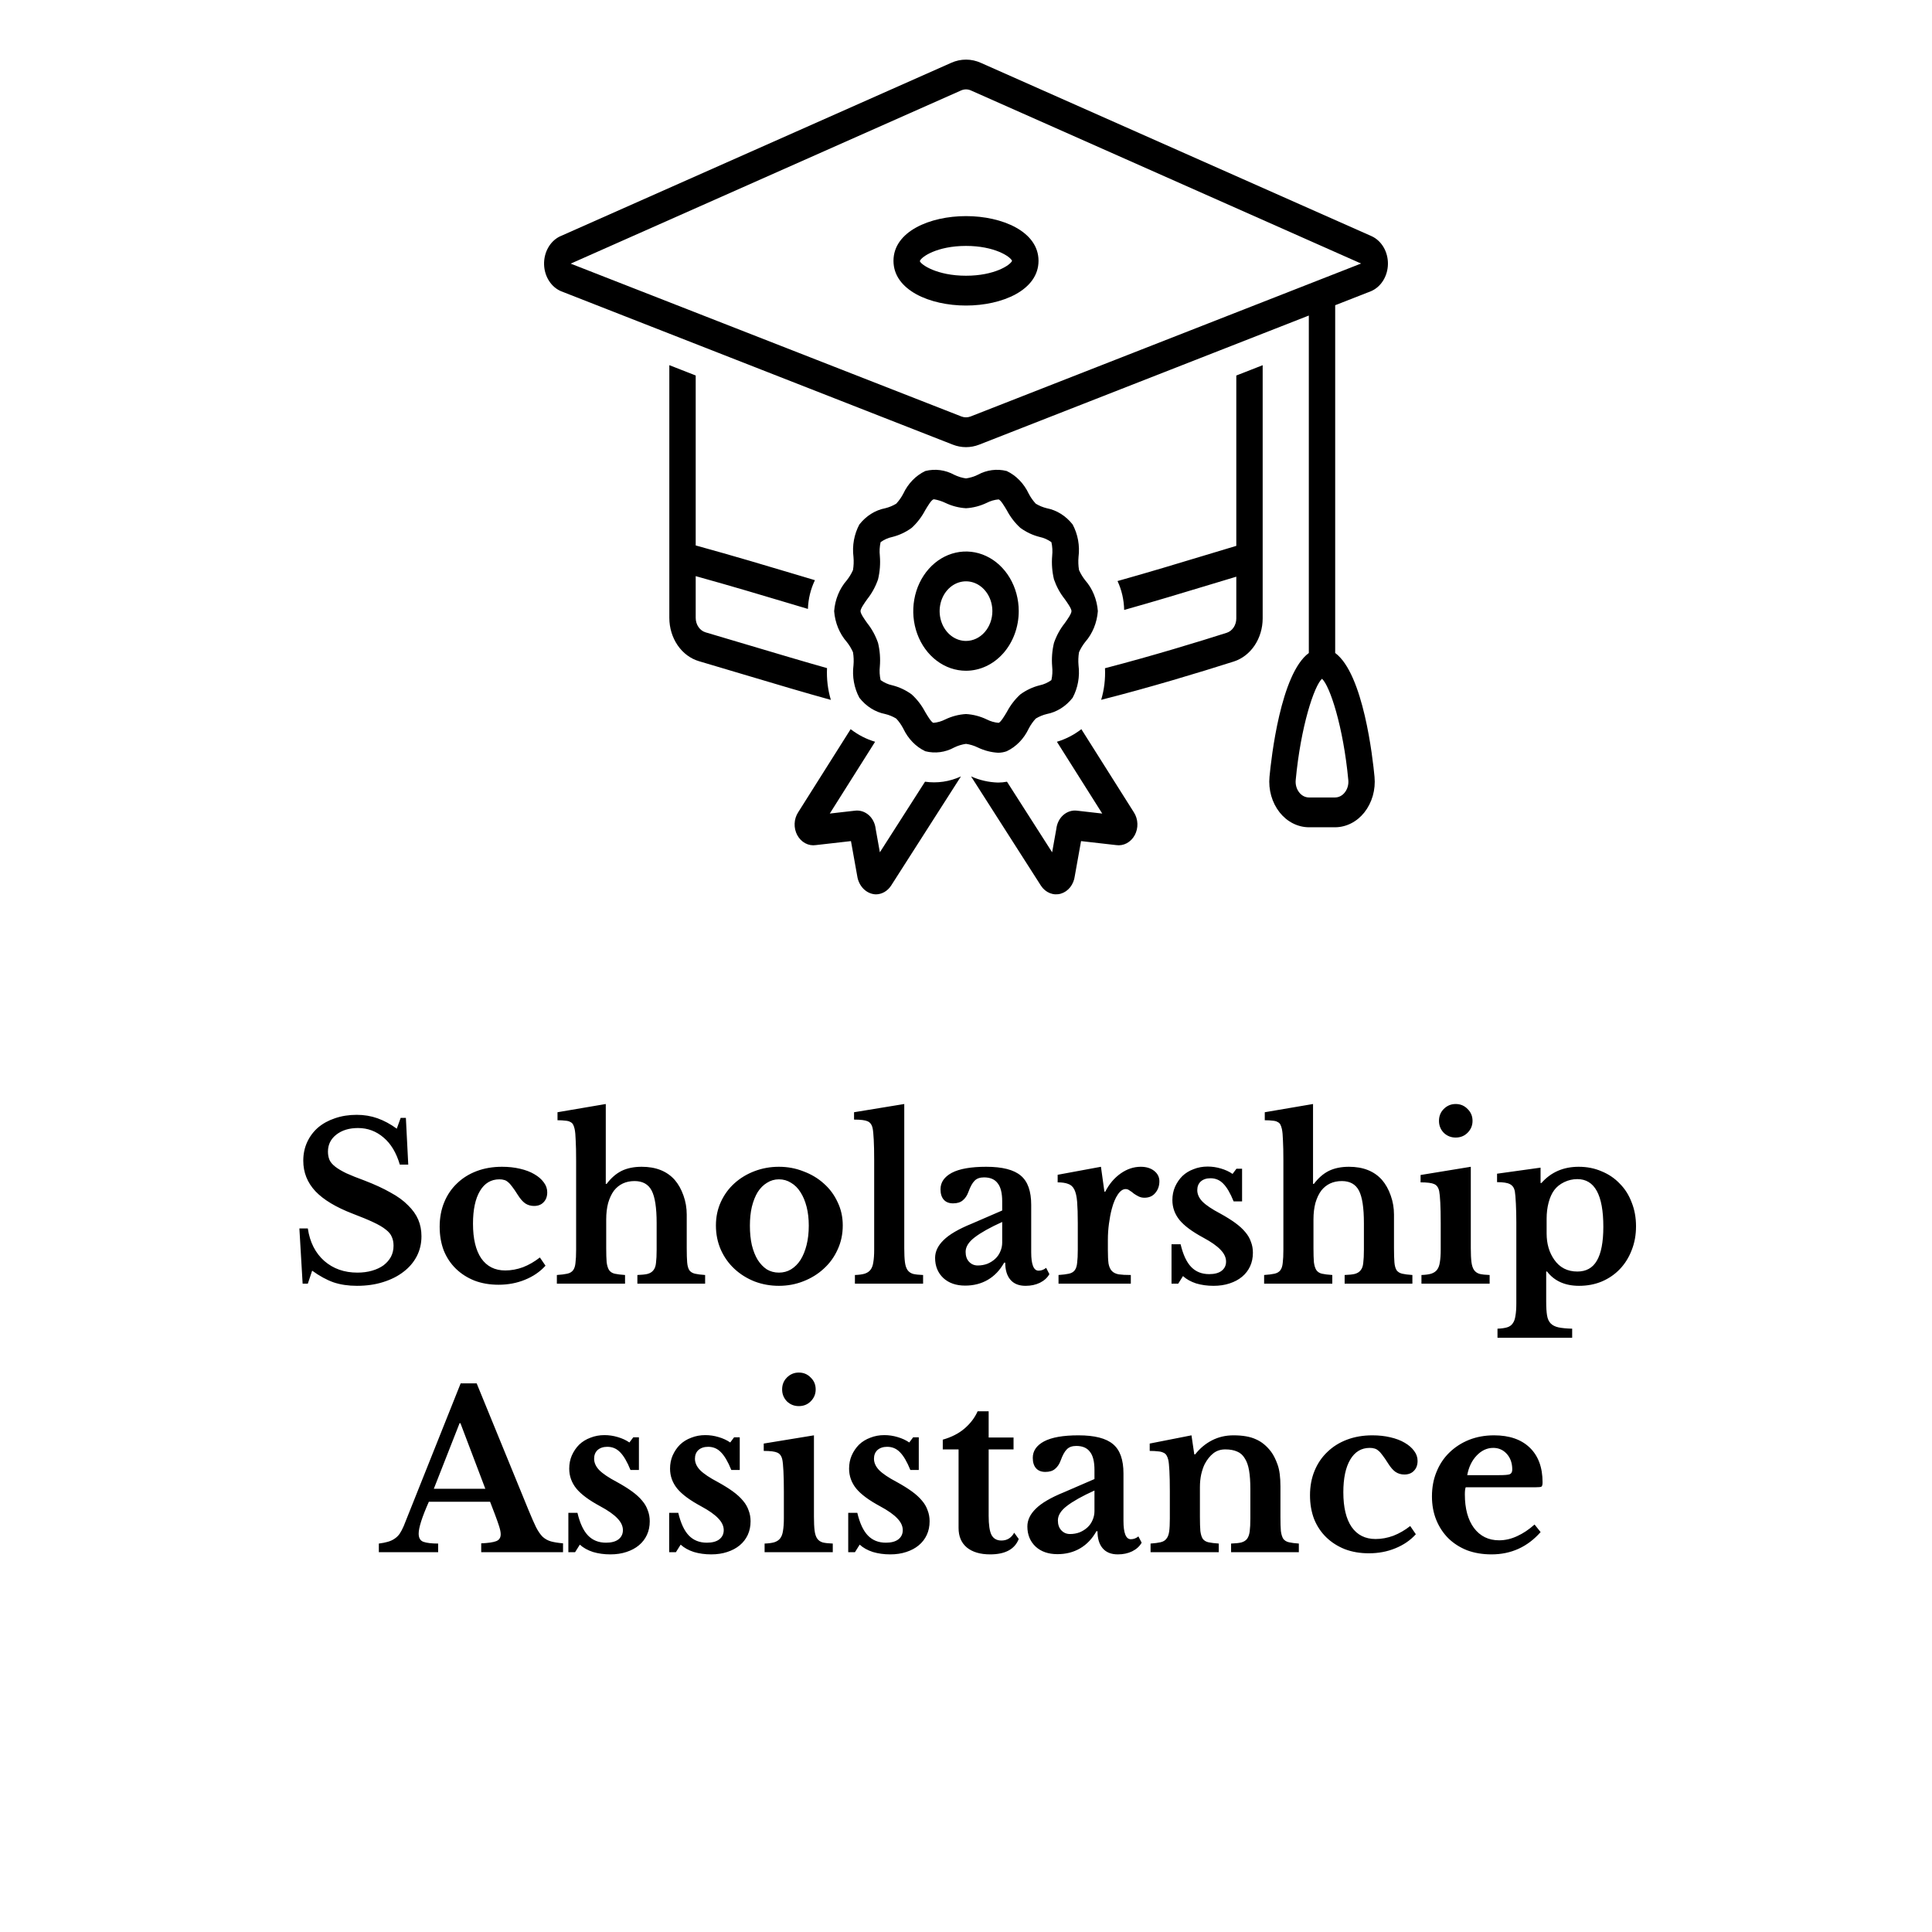 <svg width="482" height="482" viewBox="0 0 482 482" fill="none" xmlns="http://www.w3.org/2000/svg">
<path d="M74.691 306.48H76.797C77.301 309.9 78.669 312.6 80.901 314.58C83.133 316.524 85.887 317.496 89.163 317.496C90.495 317.496 91.719 317.334 92.835 317.01C93.951 316.686 94.905 316.236 95.697 315.66C96.489 315.048 97.101 314.346 97.533 313.554C97.965 312.726 98.181 311.808 98.181 310.8C98.181 309.936 98.037 309.198 97.749 308.586C97.497 307.938 96.993 307.326 96.237 306.75C95.481 306.138 94.437 305.526 93.105 304.914C91.809 304.302 90.117 303.6 88.029 302.808C83.817 301.188 80.703 299.316 78.687 297.192C76.671 295.032 75.663 292.494 75.663 289.578C75.663 287.886 75.987 286.338 76.635 284.934C77.283 283.53 78.183 282.324 79.335 281.316C80.523 280.308 81.927 279.534 83.547 278.994C85.203 278.418 87.021 278.13 89.001 278.13C90.837 278.13 92.565 278.418 94.185 278.994C95.805 279.57 97.407 280.434 98.991 281.586L99.963 278.886H101.259L101.853 290.55H99.747C98.883 287.598 97.533 285.348 95.697 283.8C93.861 282.216 91.737 281.424 89.325 281.424C87.093 281.424 85.275 281.982 83.871 283.098C82.503 284.178 81.819 285.582 81.819 287.31C81.819 288.066 81.945 288.75 82.197 289.362C82.449 289.938 82.917 290.496 83.601 291.036C84.285 291.576 85.221 292.134 86.409 292.71C87.597 293.25 89.127 293.862 90.999 294.546C93.519 295.518 95.661 296.508 97.425 297.516C99.225 298.488 100.683 299.55 101.799 300.702C102.951 301.818 103.797 303.006 104.337 304.266C104.877 305.526 105.147 306.912 105.147 308.424C105.147 310.26 104.751 311.934 103.959 313.446C103.167 314.958 102.051 316.254 100.611 317.334C99.207 318.414 97.515 319.26 95.535 319.872C93.591 320.484 91.431 320.79 89.055 320.79C86.895 320.79 84.951 320.502 83.223 319.926C81.495 319.314 79.713 318.342 77.877 317.01L76.797 320.25H75.501L74.691 306.48ZM136.094 315.768C134.726 317.28 133.016 318.45 130.964 319.278C128.948 320.106 126.752 320.52 124.376 320.52C122.18 320.52 120.182 320.178 118.382 319.494C116.582 318.774 115.034 317.784 113.738 316.524C112.442 315.264 111.434 313.752 110.714 311.988C110.03 310.188 109.688 308.208 109.688 306.048C109.688 303.816 110.066 301.782 110.822 299.946C111.578 298.11 112.64 296.544 114.008 295.248C115.376 293.916 117.014 292.89 118.922 292.17C120.83 291.45 122.936 291.09 125.24 291.09C126.86 291.09 128.354 291.252 129.722 291.576C131.126 291.9 132.314 292.35 133.286 292.926C134.294 293.502 135.086 294.186 135.662 294.978C136.238 295.734 136.526 296.562 136.526 297.462C136.526 298.506 136.22 299.334 135.608 299.946C135.032 300.558 134.24 300.864 133.232 300.864C132.404 300.864 131.666 300.648 131.018 300.216C130.406 299.784 129.794 299.082 129.182 298.11C128.642 297.246 128.174 296.562 127.778 296.058C127.418 295.554 127.076 295.176 126.752 294.924C126.428 294.636 126.104 294.456 125.78 294.384C125.456 294.276 125.06 294.222 124.592 294.222C122.504 294.222 120.884 295.194 119.732 297.138C118.58 299.082 118.004 301.8 118.004 305.292C118.004 309.036 118.688 311.916 120.056 313.932C121.46 315.948 123.458 316.956 126.05 316.956C127.526 316.956 129.002 316.686 130.478 316.146C131.954 315.57 133.358 314.76 134.69 313.716L136.094 315.768ZM151.239 311.394C151.239 312.87 151.275 314.04 151.347 314.904C151.455 315.732 151.653 316.38 151.94 316.848C152.265 317.316 152.733 317.622 153.345 317.766C153.993 317.91 154.857 318.018 155.937 318.09V320.25H138.927V318.09C140.007 318.018 140.871 317.91 141.519 317.766C142.167 317.622 142.653 317.334 142.977 316.902C143.301 316.47 143.499 315.858 143.571 315.066C143.679 314.238 143.733 313.14 143.733 311.772V289.578C143.733 287.418 143.697 285.726 143.625 284.502C143.589 283.242 143.499 282.288 143.355 281.64C143.247 281.172 143.121 280.812 142.977 280.56C142.833 280.272 142.599 280.056 142.275 279.912C141.987 279.732 141.573 279.624 141.033 279.588C140.529 279.516 139.881 279.48 139.089 279.48V277.482L151.131 275.43V295.356H151.347C152.463 293.88 153.705 292.8 155.073 292.116C156.477 291.432 158.151 291.09 160.095 291.09C163.623 291.09 166.359 292.17 168.303 294.33C169.239 295.41 169.977 296.724 170.517 298.272C171.057 299.784 171.327 301.368 171.327 303.024V311.394C171.327 312.906 171.363 314.094 171.435 314.958C171.507 315.786 171.687 316.434 171.975 316.902C172.299 317.334 172.767 317.622 173.379 317.766C173.991 317.91 174.837 318.018 175.917 318.09V320.25H159.015V318.09C160.095 318.054 160.941 317.964 161.553 317.82C162.201 317.64 162.687 317.334 163.011 316.902C163.371 316.47 163.587 315.858 163.659 315.066C163.767 314.238 163.821 313.14 163.821 311.772V305.13C163.821 301.314 163.407 298.614 162.579 297.03C161.751 295.446 160.329 294.654 158.313 294.654C156.153 294.654 154.443 295.446 153.183 297.03C152.571 297.858 152.085 298.884 151.725 300.108C151.401 301.332 151.239 302.7 151.239 304.212V311.394ZM194.323 291.09C196.483 291.09 198.517 291.468 200.425 292.224C202.369 292.944 204.061 293.952 205.501 295.248C206.977 296.544 208.129 298.092 208.957 299.892C209.821 301.656 210.253 303.6 210.253 305.724C210.253 307.92 209.821 309.936 208.957 311.772C208.129 313.608 206.977 315.192 205.501 316.524C204.061 317.856 202.369 318.9 200.425 319.656C198.517 320.412 196.483 320.79 194.323 320.79C192.199 320.79 190.183 320.43 188.275 319.71C186.367 318.954 184.693 317.91 183.253 316.578C181.813 315.246 180.679 313.662 179.851 311.826C179.023 309.954 178.609 307.92 178.609 305.724C178.609 303.6 179.023 301.638 179.851 299.838C180.679 298.038 181.813 296.49 183.253 295.194C184.693 293.898 186.367 292.89 188.275 292.17C190.183 291.45 192.199 291.09 194.323 291.09ZM194.323 294.222C193.243 294.222 192.253 294.51 191.353 295.086C190.453 295.626 189.679 296.4 189.031 297.408C188.419 298.416 187.933 299.64 187.573 301.08C187.249 302.484 187.087 304.05 187.087 305.778C187.087 307.578 187.249 309.198 187.573 310.638C187.933 312.078 188.419 313.302 189.031 314.31C189.679 315.318 190.435 316.11 191.299 316.686C192.199 317.226 193.207 317.496 194.323 317.496C195.439 317.496 196.447 317.226 197.347 316.686C198.283 316.11 199.075 315.318 199.723 314.31C200.371 313.266 200.875 312.024 201.235 310.584C201.595 309.144 201.775 307.542 201.775 305.778C201.775 304.05 201.595 302.484 201.235 301.08C200.875 299.676 200.371 298.47 199.723 297.462C199.075 296.418 198.283 295.626 197.347 295.086C196.447 294.51 195.439 294.222 194.323 294.222ZM225.598 311.394C225.598 312.834 225.652 313.986 225.76 314.85C225.868 315.714 226.084 316.38 226.408 316.848C226.732 317.316 227.2 317.64 227.812 317.82C228.424 317.964 229.252 318.054 230.296 318.09V320.25H213.286V318.09C214.294 318.054 215.104 317.946 215.716 317.766C216.364 317.55 216.85 317.226 217.174 316.794C217.534 316.326 217.768 315.696 217.876 314.904C218.02 314.076 218.092 313.032 218.092 311.772V289.47C218.092 287.382 218.056 285.672 217.984 284.34C217.912 282.972 217.822 282.036 217.714 281.532C217.534 280.632 217.12 280.038 216.472 279.75C215.86 279.462 214.726 279.318 213.07 279.318V277.482L225.598 275.43V311.394ZM250.031 304.86C247.007 306.228 244.721 307.506 243.173 308.694C241.661 309.846 240.905 311.052 240.905 312.312C240.905 313.356 241.193 314.184 241.769 314.796C242.345 315.408 243.065 315.714 243.929 315.714C244.793 315.714 245.603 315.57 246.359 315.282C247.115 314.958 247.763 314.544 248.303 314.04C248.843 313.536 249.257 312.942 249.545 312.258C249.869 311.538 250.031 310.782 250.031 309.99V304.86ZM250.031 301.998V299.73C250.031 297.642 249.653 296.13 248.897 295.194C248.177 294.222 247.043 293.736 245.495 293.736C244.451 293.736 243.659 294.024 243.119 294.6C242.579 295.14 242.075 296.058 241.607 297.354C241.283 298.254 240.815 298.956 240.203 299.46C239.627 299.964 238.817 300.216 237.773 300.216C236.765 300.216 235.991 299.91 235.451 299.298C234.911 298.686 234.641 297.822 234.641 296.706C234.641 294.978 235.577 293.61 237.449 292.602C239.357 291.594 242.219 291.09 246.035 291.09C250.067 291.09 252.947 291.828 254.675 293.304C256.403 294.744 257.267 297.174 257.267 300.594V312.42C257.267 315.48 257.879 317.01 259.103 317.01C259.787 317.01 260.417 316.776 260.993 316.308L261.803 317.874C261.299 318.774 260.507 319.494 259.427 320.034C258.383 320.538 257.195 320.79 255.863 320.79C254.207 320.79 252.947 320.286 252.083 319.278C251.219 318.27 250.787 316.848 250.787 315.012H250.517C249.473 316.884 248.123 318.306 246.467 319.278C244.811 320.25 242.921 320.736 240.797 320.736C238.529 320.736 236.711 320.106 235.343 318.846C233.975 317.55 233.291 315.876 233.291 313.824C233.291 312.24 233.993 310.764 235.397 309.396C236.801 307.992 239.141 306.624 242.417 305.292L250.031 301.998ZM276.395 311.88C276.395 313.284 276.449 314.4 276.557 315.228C276.701 316.02 276.971 316.632 277.367 317.064C277.763 317.496 278.339 317.784 279.095 317.928C279.851 318.036 280.859 318.09 282.119 318.09V320.25H264.083V318.09C265.163 318.018 266.027 317.91 266.675 317.766C267.323 317.622 267.809 317.334 268.133 316.902C268.457 316.47 268.655 315.858 268.727 315.066C268.835 314.238 268.889 313.14 268.889 311.772V305.184C268.889 302.952 268.835 301.17 268.727 299.838C268.619 298.506 268.385 297.48 268.025 296.76C267.665 296.04 267.143 295.572 266.459 295.356C265.811 295.104 264.947 294.978 263.867 294.978V293.088L274.667 291.09L275.531 297.3H275.747C276.719 295.392 277.997 293.88 279.581 292.764C281.165 291.648 282.839 291.09 284.603 291.09C285.971 291.09 287.087 291.432 287.951 292.116C288.815 292.8 289.247 293.664 289.247 294.708C289.247 295.86 288.905 296.832 288.221 297.624C287.573 298.416 286.673 298.812 285.521 298.812C284.981 298.812 284.495 298.704 284.063 298.488C283.631 298.272 283.235 298.038 282.875 297.786C282.551 297.498 282.209 297.246 281.849 297.03C281.525 296.778 281.183 296.652 280.823 296.652C280.139 296.652 279.491 297.102 278.879 298.002C278.267 298.902 277.763 300.108 277.367 301.62C277.079 302.7 276.845 303.924 276.665 305.292C276.485 306.624 276.395 307.956 276.395 309.288V311.88ZM293.947 320.25H292.273V310.422H294.541C295.153 313.014 296.035 314.904 297.187 316.092C298.339 317.28 299.833 317.874 301.669 317.874C303.001 317.874 304.027 317.604 304.747 317.064C305.503 316.488 305.881 315.714 305.881 314.742C305.881 313.734 305.431 312.762 304.531 311.826C303.631 310.854 302.173 309.828 300.157 308.748C297.421 307.272 295.459 305.814 294.271 304.374C293.083 302.898 292.489 301.242 292.489 299.406C292.489 298.218 292.705 297.12 293.137 296.112C293.605 295.068 294.217 294.168 294.973 293.412C295.765 292.656 296.701 292.08 297.781 291.684C298.861 291.252 300.031 291.036 301.291 291.036C302.407 291.036 303.505 291.198 304.585 291.522C305.701 291.846 306.673 292.296 307.501 292.872L308.473 291.576H309.877V299.73H307.771C306.943 297.678 306.079 296.202 305.179 295.302C304.315 294.402 303.253 293.952 301.993 293.952C300.985 293.952 300.175 294.222 299.563 294.762C298.987 295.302 298.699 296.022 298.699 296.922C298.699 297.93 299.131 298.884 299.995 299.784C300.895 300.684 302.371 301.674 304.423 302.754C305.863 303.546 307.105 304.32 308.149 305.076C309.193 305.832 310.039 306.606 310.687 307.398C311.335 308.154 311.803 308.964 312.091 309.828C312.415 310.656 312.577 311.556 312.577 312.528C312.577 313.788 312.343 314.922 311.875 315.93C311.407 316.938 310.741 317.802 309.877 318.522C309.013 319.242 307.969 319.8 306.745 320.196C305.557 320.592 304.225 320.79 302.749 320.79C301.201 320.79 299.761 320.592 298.429 320.196C297.097 319.764 295.999 319.152 295.135 318.36L293.947 320.25ZM327.688 311.394C327.688 312.87 327.724 314.04 327.796 314.904C327.904 315.732 328.102 316.38 328.39 316.848C328.714 317.316 329.182 317.622 329.794 317.766C330.442 317.91 331.306 318.018 332.386 318.09V320.25H315.376V318.09C316.456 318.018 317.32 317.91 317.968 317.766C318.616 317.622 319.102 317.334 319.426 316.902C319.75 316.47 319.948 315.858 320.02 315.066C320.128 314.238 320.182 313.14 320.182 311.772V289.578C320.182 287.418 320.146 285.726 320.074 284.502C320.038 283.242 319.948 282.288 319.804 281.64C319.696 281.172 319.57 280.812 319.426 280.56C319.282 280.272 319.048 280.056 318.724 279.912C318.436 279.732 318.022 279.624 317.482 279.588C316.978 279.516 316.33 279.48 315.538 279.48V277.482L327.58 275.43V295.356H327.796C328.912 293.88 330.154 292.8 331.522 292.116C332.926 291.432 334.6 291.09 336.544 291.09C340.072 291.09 342.808 292.17 344.752 294.33C345.688 295.41 346.426 296.724 346.966 298.272C347.506 299.784 347.776 301.368 347.776 303.024V311.394C347.776 312.906 347.812 314.094 347.884 314.958C347.956 315.786 348.136 316.434 348.424 316.902C348.748 317.334 349.216 317.622 349.828 317.766C350.44 317.91 351.286 318.018 352.366 318.09V320.25H335.464V318.09C336.544 318.054 337.39 317.964 338.002 317.82C338.65 317.64 339.136 317.334 339.46 316.902C339.82 316.47 340.036 315.858 340.108 315.066C340.216 314.238 340.27 313.14 340.27 311.772V305.13C340.27 301.314 339.856 298.614 339.028 297.03C338.2 295.446 336.778 294.654 334.762 294.654C332.602 294.654 330.892 295.446 329.632 297.03C329.02 297.858 328.534 298.884 328.174 300.108C327.85 301.332 327.688 302.7 327.688 304.212V311.394ZM366.939 311.394C366.939 312.834 366.993 313.986 367.101 314.85C367.209 315.714 367.425 316.38 367.749 316.848C368.073 317.316 368.541 317.64 369.153 317.82C369.765 317.964 370.593 318.054 371.637 318.09V320.25H354.627V318.09C355.635 318.054 356.445 317.946 357.057 317.766C357.705 317.55 358.191 317.226 358.515 316.794C358.875 316.326 359.109 315.696 359.217 314.904C359.361 314.076 359.433 313.032 359.433 311.772V305.13C359.433 303.042 359.397 301.332 359.325 300C359.253 298.632 359.163 297.696 359.055 297.192C358.875 296.292 358.461 295.698 357.813 295.41C357.201 295.122 356.067 294.978 354.411 294.978V293.142L366.939 291.09V311.394ZM359.001 279.642C359.001 278.454 359.397 277.464 360.189 276.672C361.017 275.844 362.007 275.43 363.159 275.43C364.347 275.43 365.337 275.844 366.129 276.672C366.957 277.464 367.371 278.454 367.371 279.642C367.371 280.794 366.957 281.784 366.129 282.612C365.337 283.404 364.347 283.8 363.159 283.8C362.007 283.8 361.017 283.404 360.189 282.612C359.397 281.784 359.001 280.794 359.001 279.642ZM384.344 295.14H384.56C386.936 292.44 390.032 291.09 393.848 291.09C395.936 291.09 397.844 291.468 399.572 292.224C401.336 292.944 402.848 293.97 404.108 295.302C405.404 296.598 406.394 298.164 407.078 300C407.798 301.8 408.158 303.78 408.158 305.94C408.158 308.1 407.798 310.08 407.078 311.88C406.394 313.68 405.422 315.246 404.162 316.578C402.902 317.91 401.39 318.954 399.626 319.71C397.898 320.43 396.008 320.79 393.956 320.79C390.464 320.79 387.8 319.602 385.964 317.226H385.748V324.732C385.748 326.172 385.82 327.324 385.964 328.188C386.108 329.052 386.414 329.718 386.882 330.186C387.35 330.654 387.998 330.978 388.826 331.158C389.69 331.338 390.824 331.446 392.228 331.482V333.75H373.598V331.482C374.57 331.446 375.362 331.338 375.974 331.158C376.586 330.978 377.054 330.654 377.378 330.186C377.738 329.718 377.972 329.07 378.08 328.242C378.224 327.45 378.296 326.406 378.296 325.11V305.022C378.296 303.366 378.26 301.8 378.188 300.324C378.116 298.812 378.026 297.75 377.918 297.138C377.738 296.31 377.324 295.734 376.676 295.41C376.064 295.086 375.002 294.924 373.49 294.924V292.818L384.344 291.306V295.14ZM393.524 294.168C392.372 294.168 391.274 294.42 390.23 294.924C389.186 295.428 388.358 296.094 387.746 296.922C387.134 297.75 386.666 298.794 386.342 300.054C386.018 301.278 385.856 302.61 385.856 304.05V307.722C385.856 310.278 386.486 312.456 387.746 314.256C389.114 316.236 391.04 317.226 393.524 317.226C395.72 317.226 397.34 316.326 398.384 314.526C399.464 312.69 400.004 309.864 400.004 306.048C400.004 298.128 397.844 294.168 393.524 294.168ZM122.27 374.668H106.988C105.296 378.484 104.45 381.13 104.45 382.606C104.45 383.686 104.846 384.37 105.638 384.658C106.466 384.946 107.69 385.09 109.31 385.09V387.25H94.514V385.09C95.378 384.982 96.116 384.838 96.728 384.658C97.376 384.478 97.934 384.226 98.402 383.902C98.906 383.578 99.338 383.164 99.698 382.66C100.058 382.12 100.4 381.472 100.724 380.716L114.926 345.13H118.922L131.828 376.666C132.584 378.502 133.214 379.942 133.718 380.986C134.258 382.03 134.816 382.84 135.392 383.416C136.004 383.956 136.688 384.334 137.444 384.55C138.236 384.766 139.244 384.928 140.468 385.036V387.25H120.056V385.036C121.784 384.964 123.026 384.784 123.782 384.496C124.538 384.208 124.916 383.632 124.916 382.768C124.916 382.264 124.79 381.616 124.538 380.824C124.286 380.032 123.944 379.06 123.512 377.908L122.27 374.668ZM108.23 371.428H121.082L114.872 355.066H114.656L108.23 371.428ZM143.47 387.25H141.796V377.422H144.064C144.676 380.014 145.558 381.904 146.71 383.092C147.862 384.28 149.356 384.874 151.192 384.874C152.524 384.874 153.55 384.604 154.27 384.064C155.026 383.488 155.404 382.714 155.404 381.742C155.404 380.734 154.954 379.762 154.054 378.826C153.154 377.854 151.696 376.828 149.68 375.748C146.944 374.272 144.982 372.814 143.794 371.374C142.606 369.898 142.012 368.242 142.012 366.406C142.012 365.218 142.228 364.12 142.66 363.112C143.128 362.068 143.74 361.168 144.496 360.412C145.288 359.656 146.224 359.08 147.304 358.684C148.384 358.252 149.554 358.036 150.814 358.036C151.93 358.036 153.028 358.198 154.108 358.522C155.224 358.846 156.196 359.296 157.024 359.872L157.996 358.576H159.4V366.73H157.294C156.466 364.678 155.602 363.202 154.702 362.302C153.838 361.402 152.776 360.952 151.516 360.952C150.508 360.952 149.698 361.222 149.086 361.762C148.51 362.302 148.222 363.022 148.222 363.922C148.222 364.93 148.654 365.884 149.518 366.784C150.418 367.684 151.894 368.674 153.946 369.754C155.386 370.546 156.628 371.32 157.672 372.076C158.716 372.832 159.562 373.606 160.21 374.398C160.858 375.154 161.326 375.964 161.614 376.828C161.938 377.656 162.1 378.556 162.1 379.528C162.1 380.788 161.866 381.922 161.398 382.93C160.93 383.938 160.264 384.802 159.4 385.522C158.536 386.242 157.492 386.8 156.268 387.196C155.08 387.592 153.748 387.79 152.272 387.79C150.724 387.79 149.284 387.592 147.952 387.196C146.62 386.764 145.522 386.152 144.658 385.36L143.47 387.25ZM168.624 387.25H166.95V377.422H169.218C169.83 380.014 170.712 381.904 171.864 383.092C173.016 384.28 174.51 384.874 176.346 384.874C177.678 384.874 178.704 384.604 179.424 384.064C180.18 383.488 180.558 382.714 180.558 381.742C180.558 380.734 180.108 379.762 179.208 378.826C178.308 377.854 176.85 376.828 174.834 375.748C172.098 374.272 170.136 372.814 168.948 371.374C167.76 369.898 167.166 368.242 167.166 366.406C167.166 365.218 167.382 364.12 167.814 363.112C168.282 362.068 168.894 361.168 169.65 360.412C170.442 359.656 171.378 359.08 172.458 358.684C173.538 358.252 174.708 358.036 175.968 358.036C177.084 358.036 178.182 358.198 179.262 358.522C180.378 358.846 181.35 359.296 182.178 359.872L183.15 358.576H184.554V366.73H182.448C181.62 364.678 180.756 363.202 179.856 362.302C178.992 361.402 177.93 360.952 176.67 360.952C175.662 360.952 174.852 361.222 174.24 361.762C173.664 362.302 173.376 363.022 173.376 363.922C173.376 364.93 173.808 365.884 174.672 366.784C175.572 367.684 177.048 368.674 179.1 369.754C180.54 370.546 181.782 371.32 182.826 372.076C183.87 372.832 184.716 373.606 185.364 374.398C186.012 375.154 186.48 375.964 186.768 376.828C187.092 377.656 187.254 378.556 187.254 379.528C187.254 380.788 187.02 381.922 186.552 382.93C186.084 383.938 185.418 384.802 184.554 385.522C183.69 386.242 182.646 386.8 181.422 387.196C180.234 387.592 178.902 387.79 177.426 387.79C175.878 387.79 174.438 387.592 173.106 387.196C171.774 386.764 170.676 386.152 169.812 385.36L168.624 387.25ZM203.066 378.394C203.066 379.834 203.12 380.986 203.228 381.85C203.336 382.714 203.552 383.38 203.876 383.848C204.2 384.316 204.668 384.64 205.28 384.82C205.892 384.964 206.72 385.054 207.764 385.09V387.25H190.754V385.09C191.762 385.054 192.572 384.946 193.184 384.766C193.832 384.55 194.318 384.226 194.642 383.794C195.002 383.326 195.236 382.696 195.344 381.904C195.488 381.076 195.56 380.032 195.56 378.772V372.13C195.56 370.042 195.524 368.332 195.452 367C195.38 365.632 195.29 364.696 195.182 364.192C195.002 363.292 194.588 362.698 193.94 362.41C193.328 362.122 192.194 361.978 190.538 361.978V360.142L203.066 358.09V378.394ZM195.128 346.642C195.128 345.454 195.524 344.464 196.316 343.672C197.144 342.844 198.134 342.43 199.286 342.43C200.474 342.43 201.464 342.844 202.256 343.672C203.084 344.464 203.498 345.454 203.498 346.642C203.498 347.794 203.084 348.784 202.256 349.612C201.464 350.404 200.474 350.8 199.286 350.8C198.134 350.8 197.144 350.404 196.316 349.612C195.524 348.784 195.128 347.794 195.128 346.642ZM213.29 387.25H211.616V377.422H213.884C214.496 380.014 215.378 381.904 216.53 383.092C217.682 384.28 219.176 384.874 221.012 384.874C222.344 384.874 223.37 384.604 224.09 384.064C224.846 383.488 225.224 382.714 225.224 381.742C225.224 380.734 224.774 379.762 223.874 378.826C222.974 377.854 221.516 376.828 219.5 375.748C216.764 374.272 214.802 372.814 213.614 371.374C212.426 369.898 211.832 368.242 211.832 366.406C211.832 365.218 212.048 364.12 212.48 363.112C212.948 362.068 213.56 361.168 214.316 360.412C215.108 359.656 216.044 359.08 217.124 358.684C218.204 358.252 219.374 358.036 220.634 358.036C221.75 358.036 222.848 358.198 223.928 358.522C225.044 358.846 226.016 359.296 226.844 359.872L227.816 358.576H229.22V366.73H227.114C226.286 364.678 225.422 363.202 224.522 362.302C223.658 361.402 222.596 360.952 221.336 360.952C220.328 360.952 219.518 361.222 218.906 361.762C218.33 362.302 218.042 363.022 218.042 363.922C218.042 364.93 218.474 365.884 219.338 366.784C220.238 367.684 221.714 368.674 223.766 369.754C225.206 370.546 226.448 371.32 227.492 372.076C228.536 372.832 229.382 373.606 230.03 374.398C230.678 375.154 231.146 375.964 231.434 376.828C231.758 377.656 231.92 378.556 231.92 379.528C231.92 380.788 231.686 381.922 231.218 382.93C230.75 383.938 230.084 384.802 229.22 385.522C228.356 386.242 227.312 386.8 226.088 387.196C224.9 387.592 223.568 387.79 222.092 387.79C220.544 387.79 219.104 387.592 217.772 387.196C216.44 386.764 215.342 386.152 214.478 385.36L213.29 387.25ZM235.204 361.6V359.17C237.364 358.558 239.164 357.64 240.604 356.416C242.08 355.156 243.178 353.716 243.898 352.096H246.652V358.63H252.862V361.6H246.652V378.178C246.652 380.41 246.886 381.994 247.354 382.93C247.858 383.866 248.686 384.334 249.838 384.334C251.242 384.334 252.304 383.686 253.024 382.39L254.158 383.956C253.15 386.512 250.774 387.79 247.03 387.79C244.546 387.79 242.602 387.214 241.198 386.062C239.83 384.91 239.146 383.29 239.146 381.202V361.6H235.204ZM273.05 371.86C270.026 373.228 267.74 374.506 266.192 375.694C264.68 376.846 263.924 378.052 263.924 379.312C263.924 380.356 264.212 381.184 264.788 381.796C265.364 382.408 266.084 382.714 266.948 382.714C267.812 382.714 268.622 382.57 269.378 382.282C270.134 381.958 270.782 381.544 271.322 381.04C271.862 380.536 272.276 379.942 272.564 379.258C272.888 378.538 273.05 377.782 273.05 376.99V371.86ZM273.05 368.998V366.73C273.05 364.642 272.672 363.13 271.916 362.194C271.196 361.222 270.062 360.736 268.514 360.736C267.47 360.736 266.678 361.024 266.138 361.6C265.598 362.14 265.094 363.058 264.626 364.354C264.302 365.254 263.834 365.956 263.222 366.46C262.646 366.964 261.836 367.216 260.792 367.216C259.784 367.216 259.01 366.91 258.47 366.298C257.93 365.686 257.66 364.822 257.66 363.706C257.66 361.978 258.596 360.61 260.468 359.602C262.376 358.594 265.238 358.09 269.054 358.09C273.086 358.09 275.966 358.828 277.694 360.304C279.422 361.744 280.286 364.174 280.286 367.594V379.42C280.286 382.48 280.898 384.01 282.122 384.01C282.806 384.01 283.436 383.776 284.012 383.308L284.822 384.874C284.318 385.774 283.526 386.494 282.446 387.034C281.402 387.538 280.214 387.79 278.882 387.79C277.226 387.79 275.966 387.286 275.102 386.278C274.238 385.27 273.806 383.848 273.806 382.012H273.536C272.492 383.884 271.142 385.306 269.486 386.278C267.83 387.25 265.94 387.736 263.816 387.736C261.548 387.736 259.73 387.106 258.362 385.846C256.994 384.55 256.31 382.876 256.31 380.824C256.31 379.24 257.012 377.764 258.416 376.396C259.82 374.992 262.16 373.624 265.436 372.292L273.05 368.998ZM299.359 378.448C299.359 379.924 299.395 381.094 299.467 381.958C299.575 382.786 299.773 383.434 300.061 383.902C300.385 384.334 300.853 384.622 301.465 384.766C302.113 384.91 302.977 385.018 304.057 385.09V387.25H287.047V385.09C288.091 385.018 288.919 384.91 289.531 384.766C290.179 384.622 290.665 384.334 290.989 383.902C291.349 383.47 291.583 382.858 291.691 382.066C291.799 381.274 291.853 380.194 291.853 378.826V372.076C291.853 369.952 291.817 368.242 291.745 366.946C291.673 365.614 291.583 364.714 291.475 364.246C291.367 363.778 291.223 363.4 291.043 363.112C290.863 362.788 290.593 362.554 290.233 362.41C289.873 362.23 289.423 362.122 288.883 362.086C288.343 362.014 287.659 361.978 286.831 361.978V360.142L297.253 358.09L297.955 362.842H298.171C299.359 361.33 300.763 360.16 302.383 359.332C304.003 358.504 305.785 358.09 307.729 358.09C310.033 358.09 311.887 358.414 313.291 359.062C314.731 359.674 316.009 360.718 317.125 362.194C317.737 363.022 318.277 364.102 318.745 365.434C319.213 366.73 319.447 368.53 319.447 370.834V378.448C319.447 379.924 319.483 381.094 319.555 381.958C319.663 382.786 319.861 383.434 320.149 383.902C320.473 384.334 320.941 384.622 321.553 384.766C322.165 384.91 322.993 385.018 324.037 385.09V387.25H307.135V385.09C308.215 385.054 309.061 384.964 309.673 384.82C310.321 384.64 310.807 384.334 311.131 383.902C311.455 383.47 311.671 382.858 311.779 382.066C311.887 381.238 311.941 380.158 311.941 378.826V371.482C311.941 369.646 311.833 368.098 311.617 366.838C311.401 365.578 311.041 364.57 310.537 363.814C310.069 363.022 309.439 362.464 308.647 362.14C307.855 361.78 306.865 361.6 305.677 361.6C304.525 361.6 303.535 361.924 302.707 362.572C301.879 363.22 301.159 364.12 300.547 365.272C300.223 365.92 299.935 366.766 299.683 367.81C299.467 368.818 299.359 369.88 299.359 370.996V378.448ZM353.228 382.768C351.86 384.28 350.15 385.45 348.098 386.278C346.082 387.106 343.886 387.52 341.51 387.52C339.314 387.52 337.316 387.178 335.516 386.494C333.716 385.774 332.168 384.784 330.872 383.524C329.576 382.264 328.568 380.752 327.848 378.988C327.164 377.188 326.822 375.208 326.822 373.048C326.822 370.816 327.2 368.782 327.956 366.946C328.712 365.11 329.774 363.544 331.142 362.248C332.51 360.916 334.148 359.89 336.056 359.17C337.964 358.45 340.07 358.09 342.374 358.09C343.994 358.09 345.488 358.252 346.856 358.576C348.26 358.9 349.448 359.35 350.42 359.926C351.428 360.502 352.22 361.186 352.796 361.978C353.372 362.734 353.66 363.562 353.66 364.462C353.66 365.506 353.354 366.334 352.742 366.946C352.166 367.558 351.374 367.864 350.366 367.864C349.538 367.864 348.8 367.648 348.152 367.216C347.54 366.784 346.928 366.082 346.316 365.11C345.776 364.246 345.308 363.562 344.912 363.058C344.552 362.554 344.21 362.176 343.886 361.924C343.562 361.636 343.238 361.456 342.914 361.384C342.59 361.276 342.194 361.222 341.726 361.222C339.638 361.222 338.018 362.194 336.866 364.138C335.714 366.082 335.138 368.8 335.138 372.292C335.138 376.036 335.822 378.916 337.19 380.932C338.594 382.948 340.592 383.956 343.184 383.956C344.66 383.956 346.136 383.686 347.612 383.146C349.088 382.57 350.492 381.76 351.824 380.716L353.228 382.768ZM384.356 382.228C381.08 385.936 376.994 387.79 372.098 387.79C369.866 387.79 367.832 387.448 365.996 386.764C364.196 386.044 362.648 385.054 361.352 383.794C360.056 382.498 359.048 380.968 358.328 379.204C357.608 377.44 357.248 375.478 357.248 373.318C357.248 371.086 357.626 369.052 358.382 367.216C359.138 365.344 360.2 363.742 361.568 362.41C362.972 361.042 364.61 359.98 366.482 359.224C368.39 358.468 370.478 358.09 372.746 358.09C376.562 358.09 379.532 359.116 381.656 361.168C383.78 363.22 384.842 366.1 384.842 369.808C384.842 370.384 384.752 370.744 384.572 370.888C384.392 370.996 383.888 371.05 383.06 371.05H365.672C365.528 371.374 365.456 371.968 365.456 372.832C365.456 376.36 366.212 379.15 367.724 381.202C369.272 383.254 371.36 384.28 373.988 384.28C375.5 384.28 376.994 383.938 378.47 383.254C379.982 382.57 381.44 381.598 382.844 380.338L384.356 382.228ZM373.88 368.026C375.32 368.026 376.238 367.954 376.634 367.81C377.066 367.63 377.282 367.234 377.282 366.622C377.282 365.038 376.832 363.742 375.932 362.734C375.032 361.726 373.898 361.222 372.53 361.222C370.982 361.222 369.596 361.87 368.372 363.166C367.184 364.426 366.41 366.046 366.05 368.026H373.88Z" fill="black"/>
<g clip-path="url(#clip0_1591_3508)">
<path d="M206.329 166.682C200.646 165.083 194.327 163.201 187.061 161.035C183.598 160.003 179.932 158.91 176.036 157.759C175.33 157.551 174.704 157.085 174.257 156.433C173.81 155.781 173.567 154.98 173.565 154.155V143.735C182.491 146.214 190.25 148.533 197.148 150.598L201.561 151.917C201.647 149.406 202.245 146.952 203.309 144.747C201.854 144.314 200.373 143.871 198.832 143.408C191.505 141.214 183.215 138.737 173.565 136.078V93.679L166.986 91.102V154.155C166.988 156.625 167.714 159.024 169.05 160.978C170.386 162.931 172.258 164.329 174.371 164.953C178.263 166.106 181.922 167.195 185.381 168.227C193.751 170.722 200.913 172.857 207.283 174.612C206.522 172.061 206.198 169.37 206.329 166.682ZM308.435 136.184C305.971 136.915 303.269 137.733 300.376 138.609C293.994 140.543 286.471 142.817 278.802 144.961C279.842 147.185 280.409 149.654 280.458 152.17C287.988 150.057 295.447 147.802 302.077 145.792C304.319 145.115 306.444 144.472 308.435 143.875V154.293C308.434 155.101 308.201 155.886 307.771 156.531C307.341 157.176 306.737 157.645 306.05 157.868C299.22 160.044 287.641 163.599 275.675 166.71C275.802 169.383 275.48 172.059 274.724 174.595C286.841 171.524 299.07 167.816 307.833 165.027C309.899 164.361 311.717 162.953 313.012 161.017C314.307 159.08 315.01 156.719 315.014 154.291V91.109L308.435 93.685V136.184ZM248.979 187.795C249.717 187.8 250.451 187.674 251.155 187.421C253.506 186.312 255.446 184.317 256.645 181.776C257.127 180.853 257.72 180.009 258.407 179.27C259.27 178.75 260.193 178.368 261.15 178.138C263.645 177.657 265.92 176.228 267.599 174.088C268.907 171.663 269.428 168.8 269.073 165.988C268.975 164.897 269.016 163.796 269.195 162.718C269.608 161.787 270.131 160.924 270.749 160.152C272.561 158.085 273.675 155.365 273.895 152.465C273.674 149.567 272.561 146.848 270.749 144.782C270.131 144.009 269.608 143.145 269.195 142.214C269.016 141.136 268.976 140.035 269.073 138.944C269.428 136.133 268.908 133.271 267.601 130.846C265.922 128.706 263.648 127.278 261.154 126.796C260.196 126.565 259.272 126.184 258.408 125.662C257.719 124.923 257.125 124.078 256.644 123.152C255.444 120.613 253.505 118.62 251.155 117.511C248.726 116.895 246.184 117.226 243.943 118.45C243.005 118.908 242.014 119.212 241 119.353C239.986 119.212 238.996 118.908 238.058 118.45C235.817 117.225 233.276 116.894 230.847 117.511C228.497 118.62 226.559 120.613 225.359 123.152C224.877 124.078 224.283 124.923 223.594 125.662C222.731 126.182 221.807 126.564 220.85 126.795C218.356 127.275 216.081 128.704 214.401 130.844C213.094 133.27 212.574 136.134 212.929 138.946C213.026 140.037 212.984 141.138 212.806 142.216C212.393 143.147 211.87 144.01 211.252 144.782C209.44 146.849 208.327 149.568 208.105 152.467C208.327 155.365 209.441 158.083 211.252 160.15C211.87 160.922 212.393 161.785 212.806 162.716C212.984 163.794 213.026 164.895 212.929 165.987C212.574 168.797 213.095 171.66 214.401 174.084C216.079 176.226 218.354 177.656 220.849 178.138C221.806 178.368 222.729 178.749 223.592 179.27C224.282 180.009 224.876 180.854 225.357 181.78C226.557 184.32 228.497 186.313 230.847 187.421C233.276 188.04 235.818 187.709 238.058 186.482C238.996 186.024 239.988 185.72 241.002 185.579C242.015 185.72 243.006 186.024 243.943 186.482C245.541 187.248 247.246 187.692 248.979 187.795ZM235.818 179.489C234.881 179.964 233.878 180.252 232.854 180.339C232.318 180.146 231.448 178.686 230.814 177.621C229.927 175.94 228.781 174.452 227.429 173.227C225.954 172.16 224.324 171.397 222.614 170.972C221.576 170.753 220.586 170.311 219.696 169.67C219.447 168.559 219.382 167.406 219.505 166.269C219.668 164.295 219.516 162.305 219.056 160.392C218.432 158.59 217.526 156.929 216.382 155.49C215.665 154.484 214.684 153.105 214.684 152.467C214.684 151.829 215.665 150.45 216.382 149.444C217.526 148.005 218.432 146.344 219.056 144.542C219.516 142.629 219.668 140.639 219.505 138.665C219.382 137.527 219.446 136.374 219.694 135.262C220.585 134.622 221.576 134.18 222.614 133.963C224.325 133.537 225.956 132.773 227.431 131.705C228.781 130.481 229.926 128.993 230.813 127.313C231.448 126.248 232.318 124.788 232.852 124.595C232.919 124.575 232.987 124.566 233.056 124.567C234.005 124.731 234.933 125.026 235.819 125.445C237.463 126.234 239.217 126.69 241 126.795C242.785 126.691 244.54 126.234 246.185 125.445C247.12 124.966 248.124 124.678 249.148 124.595C249.685 124.788 250.555 126.248 251.188 127.313C252.075 128.994 253.221 130.481 254.571 131.705C256.047 132.774 257.679 133.538 259.39 133.963C260.428 134.182 261.418 134.623 262.308 135.264C262.556 136.374 262.621 137.526 262.499 138.663C262.334 140.638 262.486 142.63 262.946 144.544C263.57 146.345 264.476 148.005 265.621 149.442C266.338 150.45 267.316 151.829 267.316 152.467C267.316 153.105 266.338 154.484 265.622 155.492C264.477 156.929 263.57 158.589 262.946 160.39C262.486 162.303 262.334 164.295 262.497 166.269C262.62 167.407 262.556 168.561 262.307 169.672C261.416 170.313 260.425 170.755 259.387 170.973C257.676 171.397 256.045 172.161 254.57 173.229C253.221 174.453 252.077 175.94 251.191 177.619C250.555 178.684 249.686 180.146 249.148 180.339C248.124 180.254 247.121 179.966 246.185 179.489C244.54 178.7 242.785 178.243 241 178.139C239.216 178.243 237.462 178.7 235.818 179.489Z" fill="black"/>
<path d="M254.158 152.467C254.158 149.525 253.386 146.649 251.94 144.203C250.495 141.757 248.44 139.85 246.035 138.724C243.631 137.598 240.985 137.304 238.433 137.878C235.88 138.452 233.536 139.868 231.696 141.949C229.856 144.029 228.602 146.679 228.095 149.565C227.587 152.45 227.847 155.441 228.843 158.159C229.839 160.877 231.526 163.2 233.69 164.835C235.853 166.469 238.397 167.342 241 167.342C244.488 167.337 247.833 165.768 250.299 162.98C252.766 160.191 254.154 156.41 254.158 152.467ZM241 159.904C239.699 159.904 238.427 159.468 237.345 158.651C236.263 157.834 235.42 156.672 234.922 155.313C234.424 153.954 234.293 152.459 234.547 151.016C234.801 149.573 235.428 148.248 236.348 147.208C237.268 146.168 238.44 145.459 239.716 145.172C240.993 144.885 242.315 145.033 243.518 145.595C244.72 146.158 245.747 147.112 246.47 148.335C247.193 149.558 247.579 150.996 247.579 152.467C247.577 154.439 246.883 156.329 245.65 157.724C244.417 159.118 242.744 159.902 241 159.904Z" fill="black"/>
<path d="M342.062 72.64C343.281 72.116 344.333 71.191 345.082 69.984C345.831 68.778 346.243 67.344 346.264 65.87C346.285 64.396 345.914 62.949 345.2 61.715C344.485 60.482 343.46 59.519 342.256 58.951L244.739 15.695C242.354 14.607 239.69 14.601 237.301 15.676L139.614 59.015C138.425 59.61 137.42 60.593 136.73 61.839C136.039 63.085 135.694 64.536 135.738 66.005C135.783 67.475 136.215 68.895 136.98 70.085C137.744 71.274 138.806 72.178 140.029 72.679L237.706 110.93C239.839 111.765 242.158 111.765 244.291 110.93L326.529 78.722V162.911C319.501 168.08 317.156 189.123 316.716 193.806C316.566 195.404 316.714 197.02 317.151 198.55C317.588 200.079 318.304 201.488 319.253 202.685C320.175 203.847 321.303 204.777 322.563 205.415C323.823 206.054 325.188 206.386 326.569 206.391H333.067C334.448 206.386 335.813 206.054 337.073 205.415C338.333 204.777 339.461 203.847 340.383 202.685C341.331 201.488 342.047 200.079 342.484 198.55C342.921 197.02 343.069 195.404 342.919 193.806C342.48 189.121 340.134 168.078 333.106 162.911V76.147L342.062 72.64ZM336.376 194.591C336.434 195.152 336.385 195.721 336.232 196.259C336.08 196.797 335.828 197.292 335.493 197.711C335.19 198.101 334.817 198.413 334.398 198.628C333.98 198.842 333.526 198.953 333.067 198.953H326.569C326.109 198.953 325.655 198.842 325.237 198.628C324.819 198.413 324.446 198.101 324.143 197.711C323.807 197.292 323.555 196.797 323.403 196.259C323.251 195.721 323.202 195.152 323.259 194.591C324.513 181.22 327.86 171.107 329.817 169.341C331.774 171.107 335.123 181.22 336.376 194.591ZM242.135 103.906C241.398 104.19 240.599 104.19 239.862 103.906L142.377 65.772L239.744 22.578C240.149 22.391 240.584 22.296 241.022 22.299C241.461 22.302 241.894 22.403 242.298 22.597L339.565 65.746L242.135 103.906Z" fill="black"/>
<path d="M241 53.915C232.01 53.915 222.908 57.745 222.908 65.071C222.908 72.397 232.01 76.227 241 76.227C249.99 76.227 259.093 72.397 259.093 65.071C259.093 57.745 249.99 53.915 241 53.915ZM241 68.79C233.775 68.79 229.78 66.04 229.48 65.149C229.78 64.104 233.775 61.352 241 61.352C248.056 61.352 252.032 63.974 252.495 65.071C252.032 66.168 248.055 68.79 241 68.79ZM269.78 181.918C267.92 183.35 265.857 184.412 263.68 185.058L274.989 202.968L268.803 202.261C268.162 202.164 267.51 202.217 266.888 202.416C266.265 202.615 265.686 202.957 265.185 203.419C264.271 204.262 263.68 205.471 263.535 206.794L262.489 212.635L251.227 195.024C250.487 195.163 249.738 195.233 248.987 195.234C246.683 195.17 244.406 194.649 242.26 193.697L259.706 220.978C260.263 221.825 261.031 222.465 261.912 222.818C262.792 223.17 263.745 223.219 264.65 222.957C265.555 222.695 266.37 222.135 266.993 221.348C267.615 220.561 268.016 219.582 268.145 218.536L269.703 209.84L278.461 210.836C279.364 210.974 280.282 210.813 281.105 210.373C281.928 209.932 282.621 209.232 283.099 208.356C283.565 207.498 283.795 206.504 283.761 205.498C283.726 204.492 283.429 203.52 282.907 202.705L269.78 181.918ZM230.776 195.021L219.511 212.635L218.465 206.796C218.322 205.473 217.733 204.264 216.819 203.421C216.317 202.96 215.738 202.619 215.116 202.42C214.493 202.221 213.842 202.167 213.201 202.263L207.015 202.968L218.322 185.056C216.145 184.411 214.081 183.35 212.22 181.918L199.118 202.672C198.588 203.488 198.284 204.464 198.246 205.476C198.208 206.488 198.437 207.49 198.904 208.354C199.381 209.232 200.073 209.935 200.897 210.375C201.72 210.816 202.64 210.976 203.543 210.836L212.301 209.84L213.86 218.536C214.042 219.792 214.605 220.936 215.452 221.774C216.3 222.611 217.378 223.089 218.503 223.125C219.245 223.126 219.976 222.929 220.638 222.551C221.299 222.173 221.873 221.625 222.313 220.95L239.739 193.702C236.902 195.008 233.814 195.462 230.776 195.021Z" fill="black"/>
</g>
<defs>
<clipPath id="clip0_1591_3508">
<rect width="210.529" height="238" fill="white" transform="translate(135.736)"/>
</clipPath>
</defs>
</svg>
